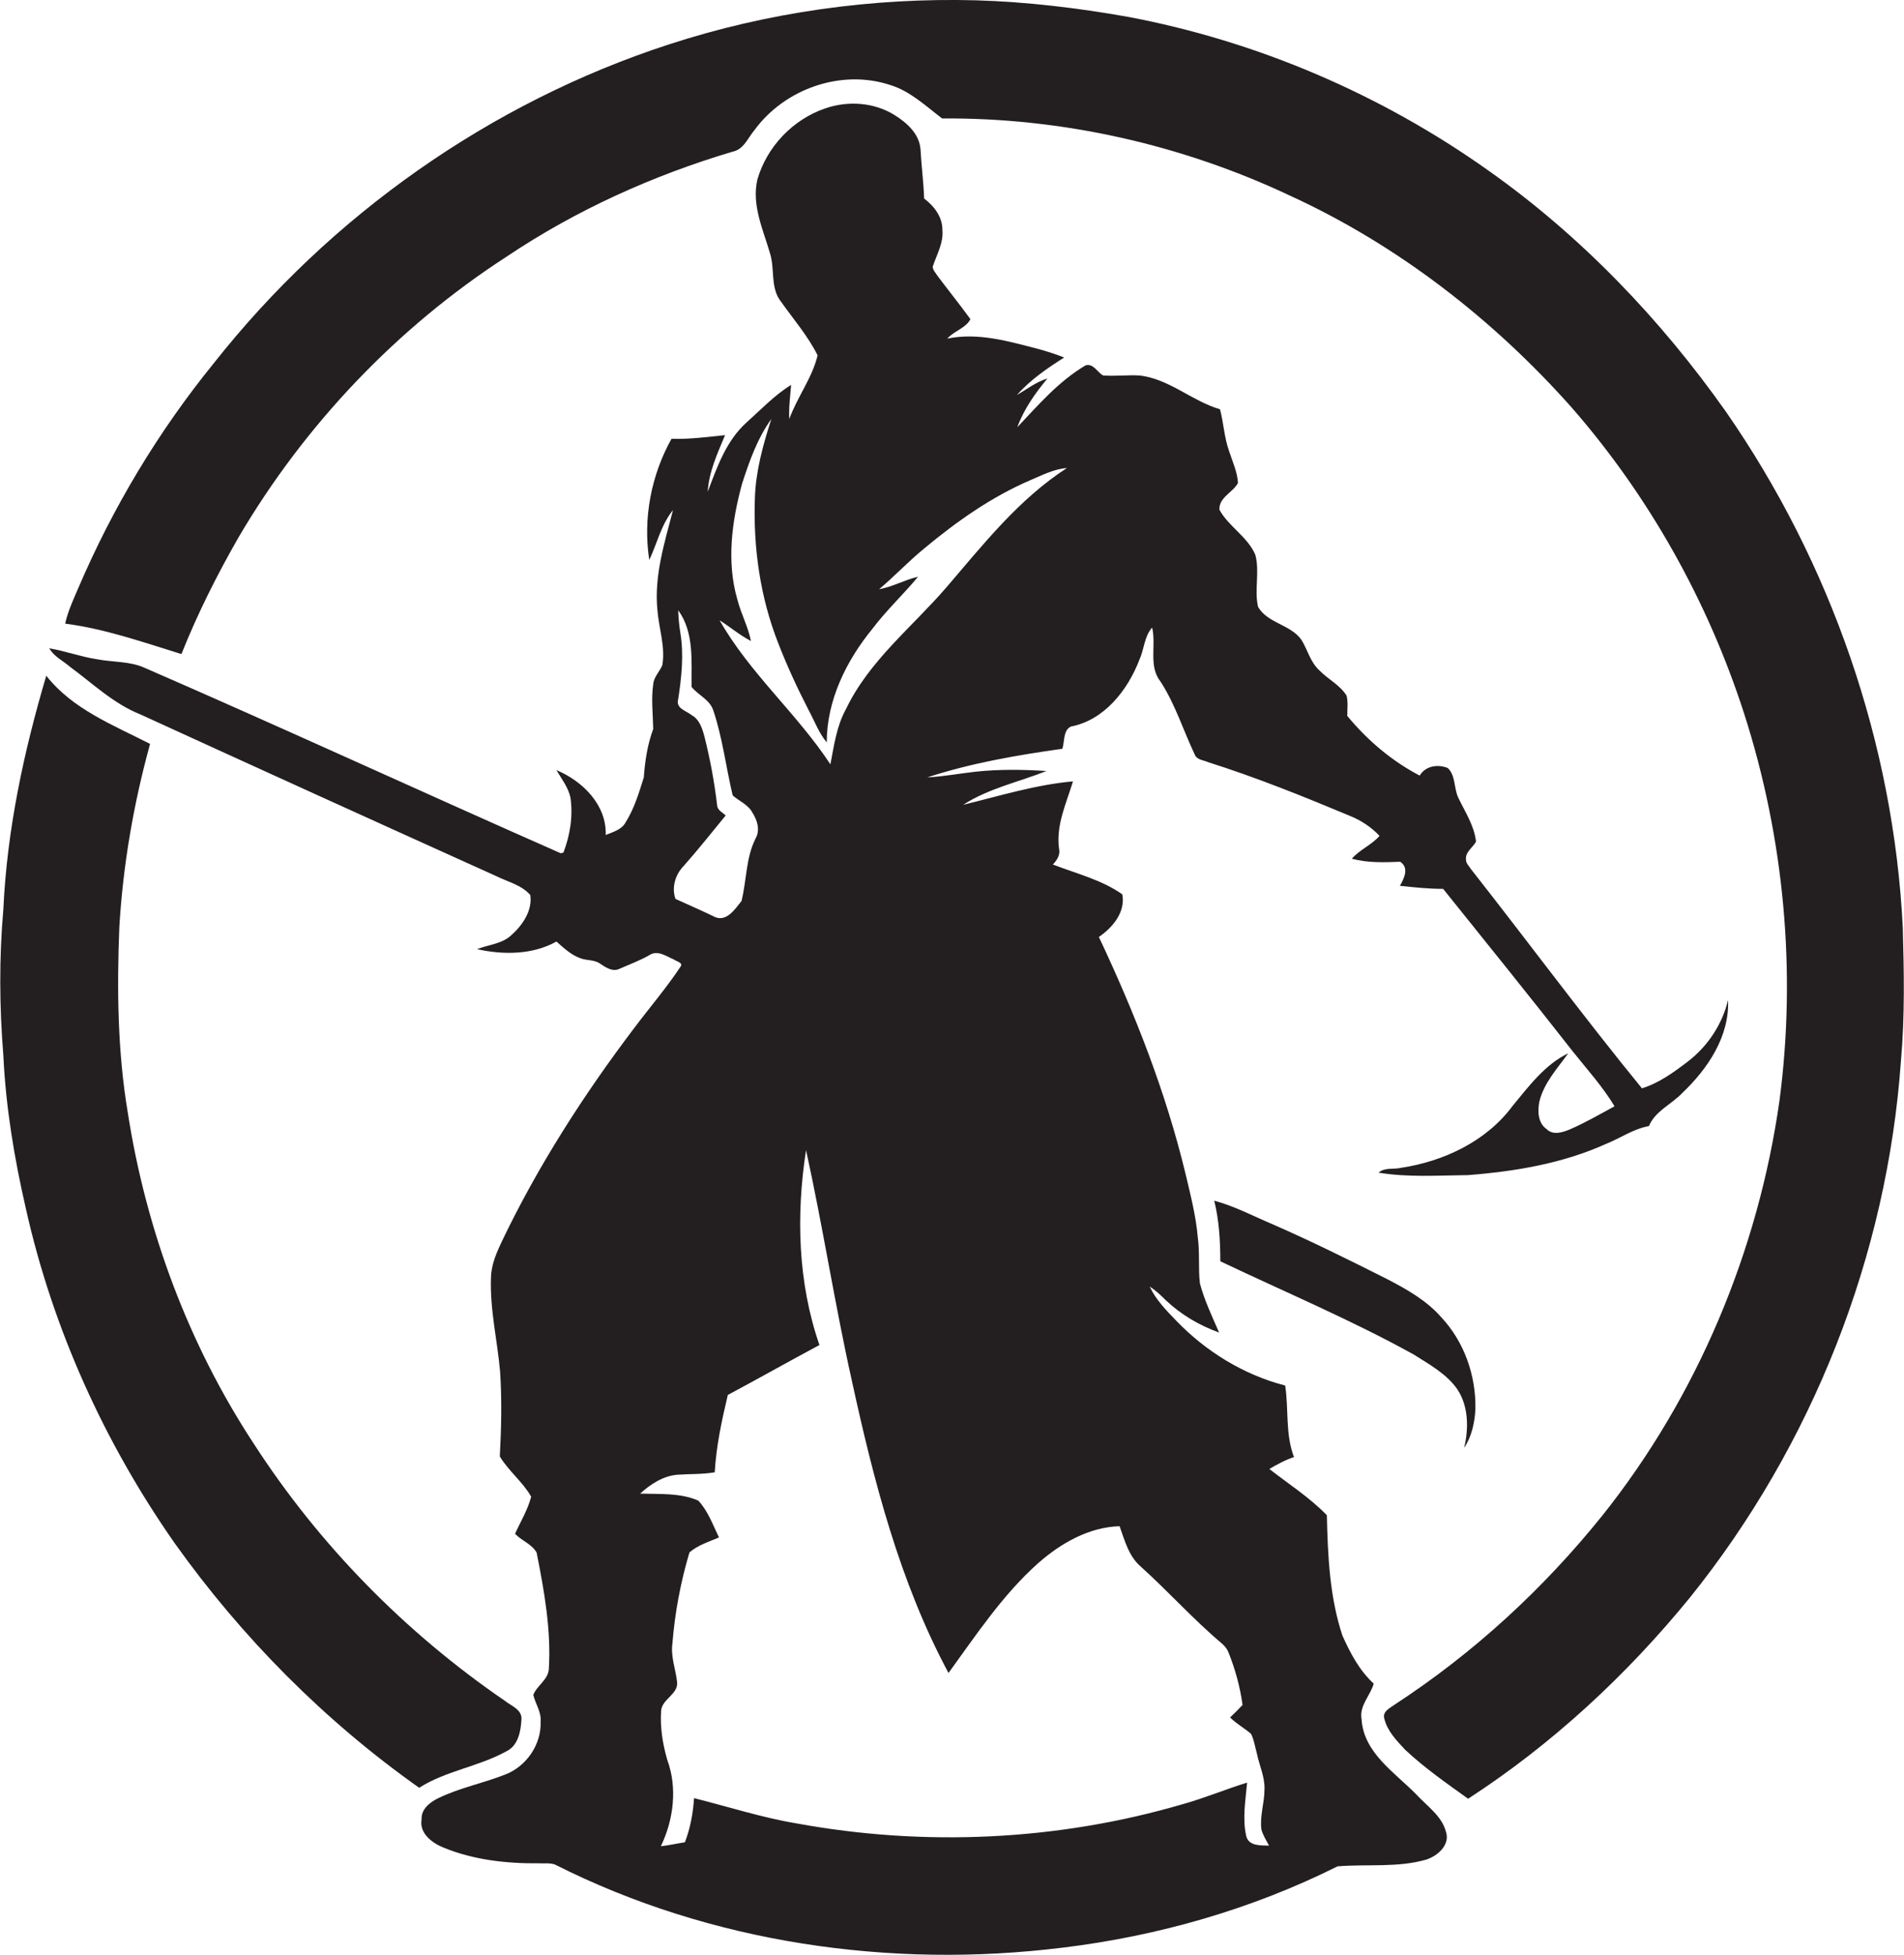<?xml version="1.0" encoding="utf-8"?>
<!-- Generator: Adobe Illustrator 19.2.0, SVG Export Plug-In . SVG Version: 6.00 Build 0)  -->
<svg version="1.1" id="Layer_1" xmlns="http://www.w3.org/2000/svg" xmlns:xlink="http://www.w3.org/1999/xlink" x="0px" y="0px"
	 viewBox="0 0 625.5 642.1" enable-background="new 0 0 625.5 642.1" xml:space="preserve">
<g>
	<path fill="#231F20" d="M625.1,304.6c-3-60.4-23.6-119.7-58.1-169.4c-21.4-30.3-47.5-57.6-77.9-79.1C453.8,31,413,13.5,370.4,5.5
		c-16.4-2.9-33.1-4.9-49.8-5.4C286.5-0.8,252.2,4,219.7,14.6C161,33.7,108.5,70.8,70.3,119.2C52,141.7,37,166.7,25.6,193.4
		c-1.6,3.7-3.3,7.4-4.2,11.4c13.1,1.7,25.6,6.1,38.2,10c5.3-13.3,11.7-26,18.8-38.4c21.7-36.9,52-68.8,88-92.1
		c22.8-15.3,48.1-26.7,74.3-34.5c3.6-0.7,5-4.5,7.1-7c9.9-13.6,28.5-20.2,44.6-14.9c6.6,2,11.7,6.9,17.1,11
		c39.4-0.3,78.8,8.6,114.4,25.4c35.3,16.2,66.6,40.5,92.4,69.5c25.5,29.2,44.8,63.7,56.7,100.6c13.1,40.8,17.2,84.5,11.6,127
		c-7,49.4-27,97.2-58.2,136.3c-19.3,24-42.2,45.1-68.1,62c-1.6,1.2-4.3,2.3-3.5,4.8c1,4,4,7.1,6.8,10.1c6.4,6,13.6,11,20.7,16.1
		c27.6-17.9,52.1-40.6,72.9-66.1c40.2-50,64.8-112.3,69.3-176.3C625.8,333.6,625.5,319.1,625.1,304.6z"/>
	<path fill="#231F20" d="M465.1,589.1c-7-7.1-17.1-13.5-17.8-24.5c-0.8-4.5,2.9-7.8,4-11.7c-4.7-4.3-7.7-10-10.3-15.8
		c-4.2-12.7-4.8-26.2-5.1-39.5c-5.6-5.8-12.5-10.2-18.9-15.2c2.6-1.5,5.3-3,8.1-3.9c-2.9-7.6-1.7-15.7-2.9-23.5
		c-13.6-3.5-26.1-11.2-35.8-21.3c-3.3-3.4-6.7-6.9-8.7-11.2c2,1.3,3.7,2.9,5.4,4.6c5,4.7,11,8.2,17.4,10.5
		c-2.3-5.3-4.8-10.5-6.3-16.1c-0.6-5,0-10.1-0.7-15.1c-0.6-7.1-2.4-14-4-20.8c-6.5-27-16.7-52.9-28.5-77.9c4.5-3.1,8.8-8.1,7.7-14
		c-6.8-4.8-15.1-6.8-22.8-9.8c1.4-1.5,2.5-3.2,2-5.3c-1-7.7,2.4-14.8,4.6-22c-12.3,1.1-24.2,4.8-36.1,7.7
		c8.4-5.4,18.3-7.5,27.4-11.1c-7.7-0.5-15.4-0.6-23.1,0.2c-5.4,0.6-10.7,1.6-16.1,1.9c14.4-4.7,29.4-7.3,44.4-9.4
		c0.8-2.4,0.2-6,2.8-7.3c11-2.1,18.7-12,22.5-21.9c1.6-3.5,1.6-7.7,4.2-10.6c1.4,5.9-1.3,12.7,2.8,17.8c4.8,7.4,7.4,15.9,11.2,23.9
		c0.7,1.8,2.9,1.8,4.4,2.5c15.8,5,31.2,11.2,46.5,17.6c3.7,1.5,7.1,3.7,9.8,6.6c-2.6,3-6.5,4.5-9.1,7.5c5.2,1.4,10.6,1.2,15.9,1
		c3,2,1.3,5.4-0.1,7.9c4.7,0.5,9.4,1,14.2,1c14.3,17.8,28.6,35.5,42.6,53.4c4.7,5.9,9.8,11.5,13.7,18c-4.8,2.6-9.6,5.4-14.7,7.6
		c-2.4,1-5.5,2-7.6-0.1c-2.9-2-3-5.9-2.4-9c1.5-6.2,5.9-10.9,9.5-15.9c-7.7,3.7-13,10.9-18.3,17.3c-8.6,11.6-22.6,18.2-36.6,20.3
		c-2.4,0.6-5.5-0.2-7.4,1.6c9.7,1.6,19.6,0.9,29.4,0.8c15.4-1.2,31-3.8,45.2-10.2c4.8-1.9,9.1-5,14.2-5.9c2.1-5,7.4-7.1,11-10.9
		c8.3-7.9,15.5-18.5,15-30.5c-1.9,8-6.7,15.2-13.2,20.2c-4.6,3.5-9.5,7.1-15.1,8.8c-19.2-23.5-37.3-48-56.1-71.9
		c-0.6-1-1.7-1.9-1.7-3.2c-0.3-2.5,2.2-3.9,3.3-5.9c-0.6-5.4-3.7-9.9-5.9-14.6c-1.4-3.1-0.8-7.2-3.4-9.6c-3.3-1.3-7.3-0.7-9.2,2.5
		c-9.2-4.8-17.2-11.6-23.8-19.6c0-2.2,0.3-4.4-0.2-6.6c-2.1-3.5-6.1-5.4-8.9-8.3c-3-2.7-3.9-6.7-5.9-10c-3.5-5.1-11.2-5.5-14.3-10.9
		c-1.3-5.6,0.6-11.5-0.9-17.1c-2.5-5.9-8.8-9.3-11.8-14.8c-0.2-4.1,4.5-5.7,6.1-8.8c-0.2-3.6-1.8-7-2.9-10.4
		c-1.6-4.4-1.8-9.2-3-13.8c-9.3-2.7-16.8-10.1-26.6-11.1c-3.9-0.2-7.9,0.3-11.8,0c-1.9-1-3.2-4.1-5.8-3.3
		c-8.8,5.2-15.5,13-22.4,20.3c2.2-6,5.9-11.2,9.9-16c-3.7,1.1-6.7,3.5-10,5.4c4.4-5,10-8.8,15.5-12.3c-2.8-1.1-5.6-2-8.5-2.8
		c-9.7-2.5-19.8-5.5-29.9-3.4c2.2-2.5,6.2-3.5,7.6-6.4c-3.5-4.8-7.2-9.4-10.8-14.2c-0.6-1-1.5-1.8-1.6-3c1.3-3.9,3.6-7.8,3.2-12.1
		c0-4.3-2.7-7.8-6-10.3c-0.2-5.4-0.9-10.8-1.2-16.2c-0.4-5.1-4.5-8.7-8.5-11.2c-6.7-4.2-15.3-4.8-22.8-2.2
		c-10.6,3.6-19.2,12.6-22.3,23.4c-1.9,8.4,1.9,16.4,4.2,24.3c1.6,5.2,0,11.3,3.6,15.8c4.1,5.8,8.8,11.2,12,17.6
		c-1.8,7.5-6.7,13.7-9.3,20.9c-0.2-3.8,0.3-7.5,0.6-11.2c-5.5,3.4-9.9,8.1-14.6,12.3c-6.7,6-9.7,14.6-12.8,22.8
		c0.4-6.6,3.2-12.6,5.7-18.6c-5.9,0.6-11.7,1.4-17.6,1.2c-6.7,12-9.4,26.2-7.3,39.8c2.6-5.5,3.9-11.6,7.8-16.4
		c-2.8,10.8-6.3,21.8-5.1,33.1c0.5,5.9,2.6,11.8,1.6,17.8c-0.9,2.2-2.8,3.9-3,6.3c-0.7,4.9-0.1,9.8,0,14.7
		c-1.9,5.1-2.7,10.5-3.1,15.9c-1.6,5.1-3.1,10.2-6,14.8c-1.3,2.4-4.1,3.1-6.5,4.1c0.3-9.9-7.6-17.7-16.2-21.3c1.7,2.9,3.9,5.7,4.6,9
		c0.9,6.1-0.1,12.3-2.3,18.1l-0.9,0.2c-45.6-20.1-90.9-41-136.7-60.9c-4.9-2.2-10.4-1.8-15.6-2.8c-5.3-0.8-10.4-2.7-15.7-3.6
		c1.5,2.7,4.4,4,6.7,6c7.5,5.5,14.4,12.2,23.2,15.7c38.9,17.8,77.9,35.5,116.9,53.1c3.8,1.9,8.3,2.9,11.2,6.2
		c0.8,5-2.5,9.9-6.1,13.1c-3.1,3-7.6,3.2-11.4,4.7c8.6,1.9,18.2,1.9,26.1-2.5c2.4,2.1,4.8,4.4,7.9,5.5c2.1,0.8,4.6,0.4,6.5,1.8
		c1.8,1.2,4,2.7,6.2,1.7c3.4-1.5,7-2.8,10.2-4.7c2.6-1.5,5.4,0.6,7.8,1.6c0.7,0.6,3.1,1,2.2,2.3c-4.7,7.1-10.3,13.6-15.4,20.4
		c-16.5,21.8-31.4,45-43.2,69.6c-1.8,3.8-3.6,7.8-3.7,12.1c-0.4,10.5,2.1,20.7,3,31c0.6,9.3,0.4,18.5-0.1,27.8
		c2.9,4.8,7.5,8.3,10.3,13.2c-1.1,4.3-3.5,8.2-5.3,12.2c2.2,2.3,5.6,3.4,7.1,6.2c2.5,12.6,4.8,25.4,4,38.3c-0.3,3.5-3.9,5.3-5.1,8.4
		c0.7,3,2.7,5.6,2.4,8.8c0.3,7.4-4.6,14.6-11.5,17.3c-7.3,2.9-15.1,4.4-22.1,7.8c-2.7,1.3-5.7,3.6-5.5,7c-0.8,4.5,3.4,7.7,7.1,9.2
		c9.9,4.1,20.8,5.3,31.4,5.2c1.7,0.1,3.6-0.2,5.3,0.4c51.1,25.8,110.2,34.3,166.8,27.3c31.3-3.8,62.1-12.6,90.3-26.7
		c9.7-0.8,19.7,0.5,29.1-2.2c3.8-1.2,8-4.9,6.5-9.2C473.7,596.4,468.8,593.1,465.1,589.1z M242.3,197.1c-3.7-12.5-1.9-25.9,1.5-38.3
		c2.4-7.4,5-14.8,9.6-21.2c-2.7,8.4-5.1,17-5.4,25.8c-0.6,16.3,1.7,32.7,7.7,47.9c2.9,7.5,6.3,14.8,10,22c1.9,3.5,3.3,7.4,5.9,10.5
		c0-13.8,6.4-26.8,15-37.3c4.6-6.1,10.2-11.3,15-17.1c-4.4,1-8.3,3.3-12.8,4.1c5-4.2,9.5-9,14.6-13.2c10.8-9,22.4-17.2,35.3-22.7
		c3.8-1.6,7.6-3.6,11.8-3.9c-15.8,10.2-27.5,25.1-39.6,39.2c-11.3,13.1-25.4,24.1-33,40c-3.1,5.6-3.9,12-5.1,18.1
		c-11-16.7-26.5-29.9-36.4-47.3c3.5,2.2,6.6,4.9,10.3,6.8C245.8,205.9,243.5,201.7,242.3,197.1z M221.9,295.2
		c-1.3-3.7-0.1-7.9,2.6-10.7c4.8-5.4,9.3-11.1,13.9-16.7c-1-1-2.7-1.7-2.8-3.3c-0.9-7.6-2.3-15.2-4.2-22.7c-0.7-2.6-1.6-5.5-4.1-6.9
		c-1.8-1.5-5.4-2.2-4.5-5.3c1.1-7.2,1.9-14.6,0.7-21.8c-0.4-2.4-0.6-4.9-0.7-7.4c5.3,7.3,4.3,16.7,4.4,25.2c2.3,2.8,6.1,4.2,7.2,7.9
		c3,9,4.1,18.5,6.3,27.7c2.1,1.9,5.1,3,6.5,5.7c1.6,2.5,2.6,5.7,1,8.5c-3.2,6.4-2.9,13.7-4.6,20.5c-2.1,2.6-4.8,6.8-8.6,5.3
		C230.7,299.1,226.3,297.2,221.9,295.2z M409.4,602.9c-1.3-5.8-0.2-11.7,0.3-17.5c-7.1,2.2-14,5.1-21.2,7.1
		c-41,12-84.8,14-126.8,6.3c-11.4-1.9-22.5-5.5-33.7-8.3c-0.3,4.9-1.2,9.8-3,14.5c-2.6,0.4-5.3,1-7.9,1.3c4.2-8.7,5.5-19.2,2.1-28.4
		c-1.5-5.2-2.4-10.7-2-16.2c0.4-3.9,5.9-5.4,5.2-9.6c-0.5-4.1-2.1-8.2-1.5-12.4c0.8-10.1,2.7-20.2,5.6-29.9c2.8-2.4,6.4-3.5,9.7-4.9
		c-2-4.1-3.6-8.7-6.8-12.1c-5.9-2.6-12.7-2.1-19.1-2.3c3.4-3.1,7.5-5.8,12.2-6.2c4.1-0.3,8.2-0.1,12.3-0.8c0.5-8.6,2.3-17,4.3-25.4
		c10.1-5.4,20-11,30.1-16.4c-7.1-20.5-7.7-42.7-4.4-64c5.5,25,9.4,50.4,15,75.5c7.2,33,15.7,66.2,31.8,96.2
		c9.1-12.5,17.8-25.7,29.5-36.1c7.4-6.5,16.6-11.8,26.7-12.1c1.7,4.7,3,9.9,7,13.3c9.1,8.2,17.3,17.4,26.7,25.3
		c0.9,0.8,1.7,1.8,2.1,2.9c2.2,5.5,3.8,11.3,4.6,17.2c-1.3,1.4-2.7,2.8-4.1,4.1c2.1,2.1,4.7,3.5,6.9,5.4c1,2,1.3,4.3,1.9,6.4
		c0.8,4,2.7,7.8,2.5,11.9c0,4.4-1.6,8.7-1,13.1c0.5,1.9,1.6,3.6,2.5,5.3C414.1,606,410.2,606.3,409.4,602.9z"/>
	<path fill="#231F20" d="M171.3,564.7c0.3-3.3-3.4-4.5-5.5-6.2c-32.7-22.4-61-51.2-82.5-84.5C61.9,441.4,48,404,42,365.5
		c-3.4-20.2-3.6-40.7-2.8-61c1.2-20.4,4.7-40.6,10.1-60.2c-12.1-6.2-25.5-11.4-34.1-22.4c-7.4,25-12.9,50.6-14.1,76.7
		c-1.4,16-1.3,32,0,48c0.8,17,3.6,33.8,7.4,50.3c8.8,39.4,25.8,76.9,48.9,109.9c22.1,31,49.2,58.3,80.3,80.3
		c8.8-5.6,19.4-6.9,28.5-11.9C170.2,573.4,171.1,568.6,171.3,564.7z"/>
	<path fill="#231F20" d="M484.7,462.6c0.2-10.9-3.7-22-11.2-30c-4.8-5.5-11.2-9.1-17.5-12.4c-12.5-6.3-25-12.5-37.8-18.1
		c-6.4-2.7-12.6-6-19.3-7.8c1.6,6.5,2,13.3,2,19.9c21.2,10.1,42.9,19.2,63.5,30.6c5.2,3.3,10.9,6.4,14.4,11.5
		c3.7,5.6,3.7,12.9,2.2,19.2C483.5,471.7,484.5,467.1,484.7,462.6z"/>
</g>
</svg>
